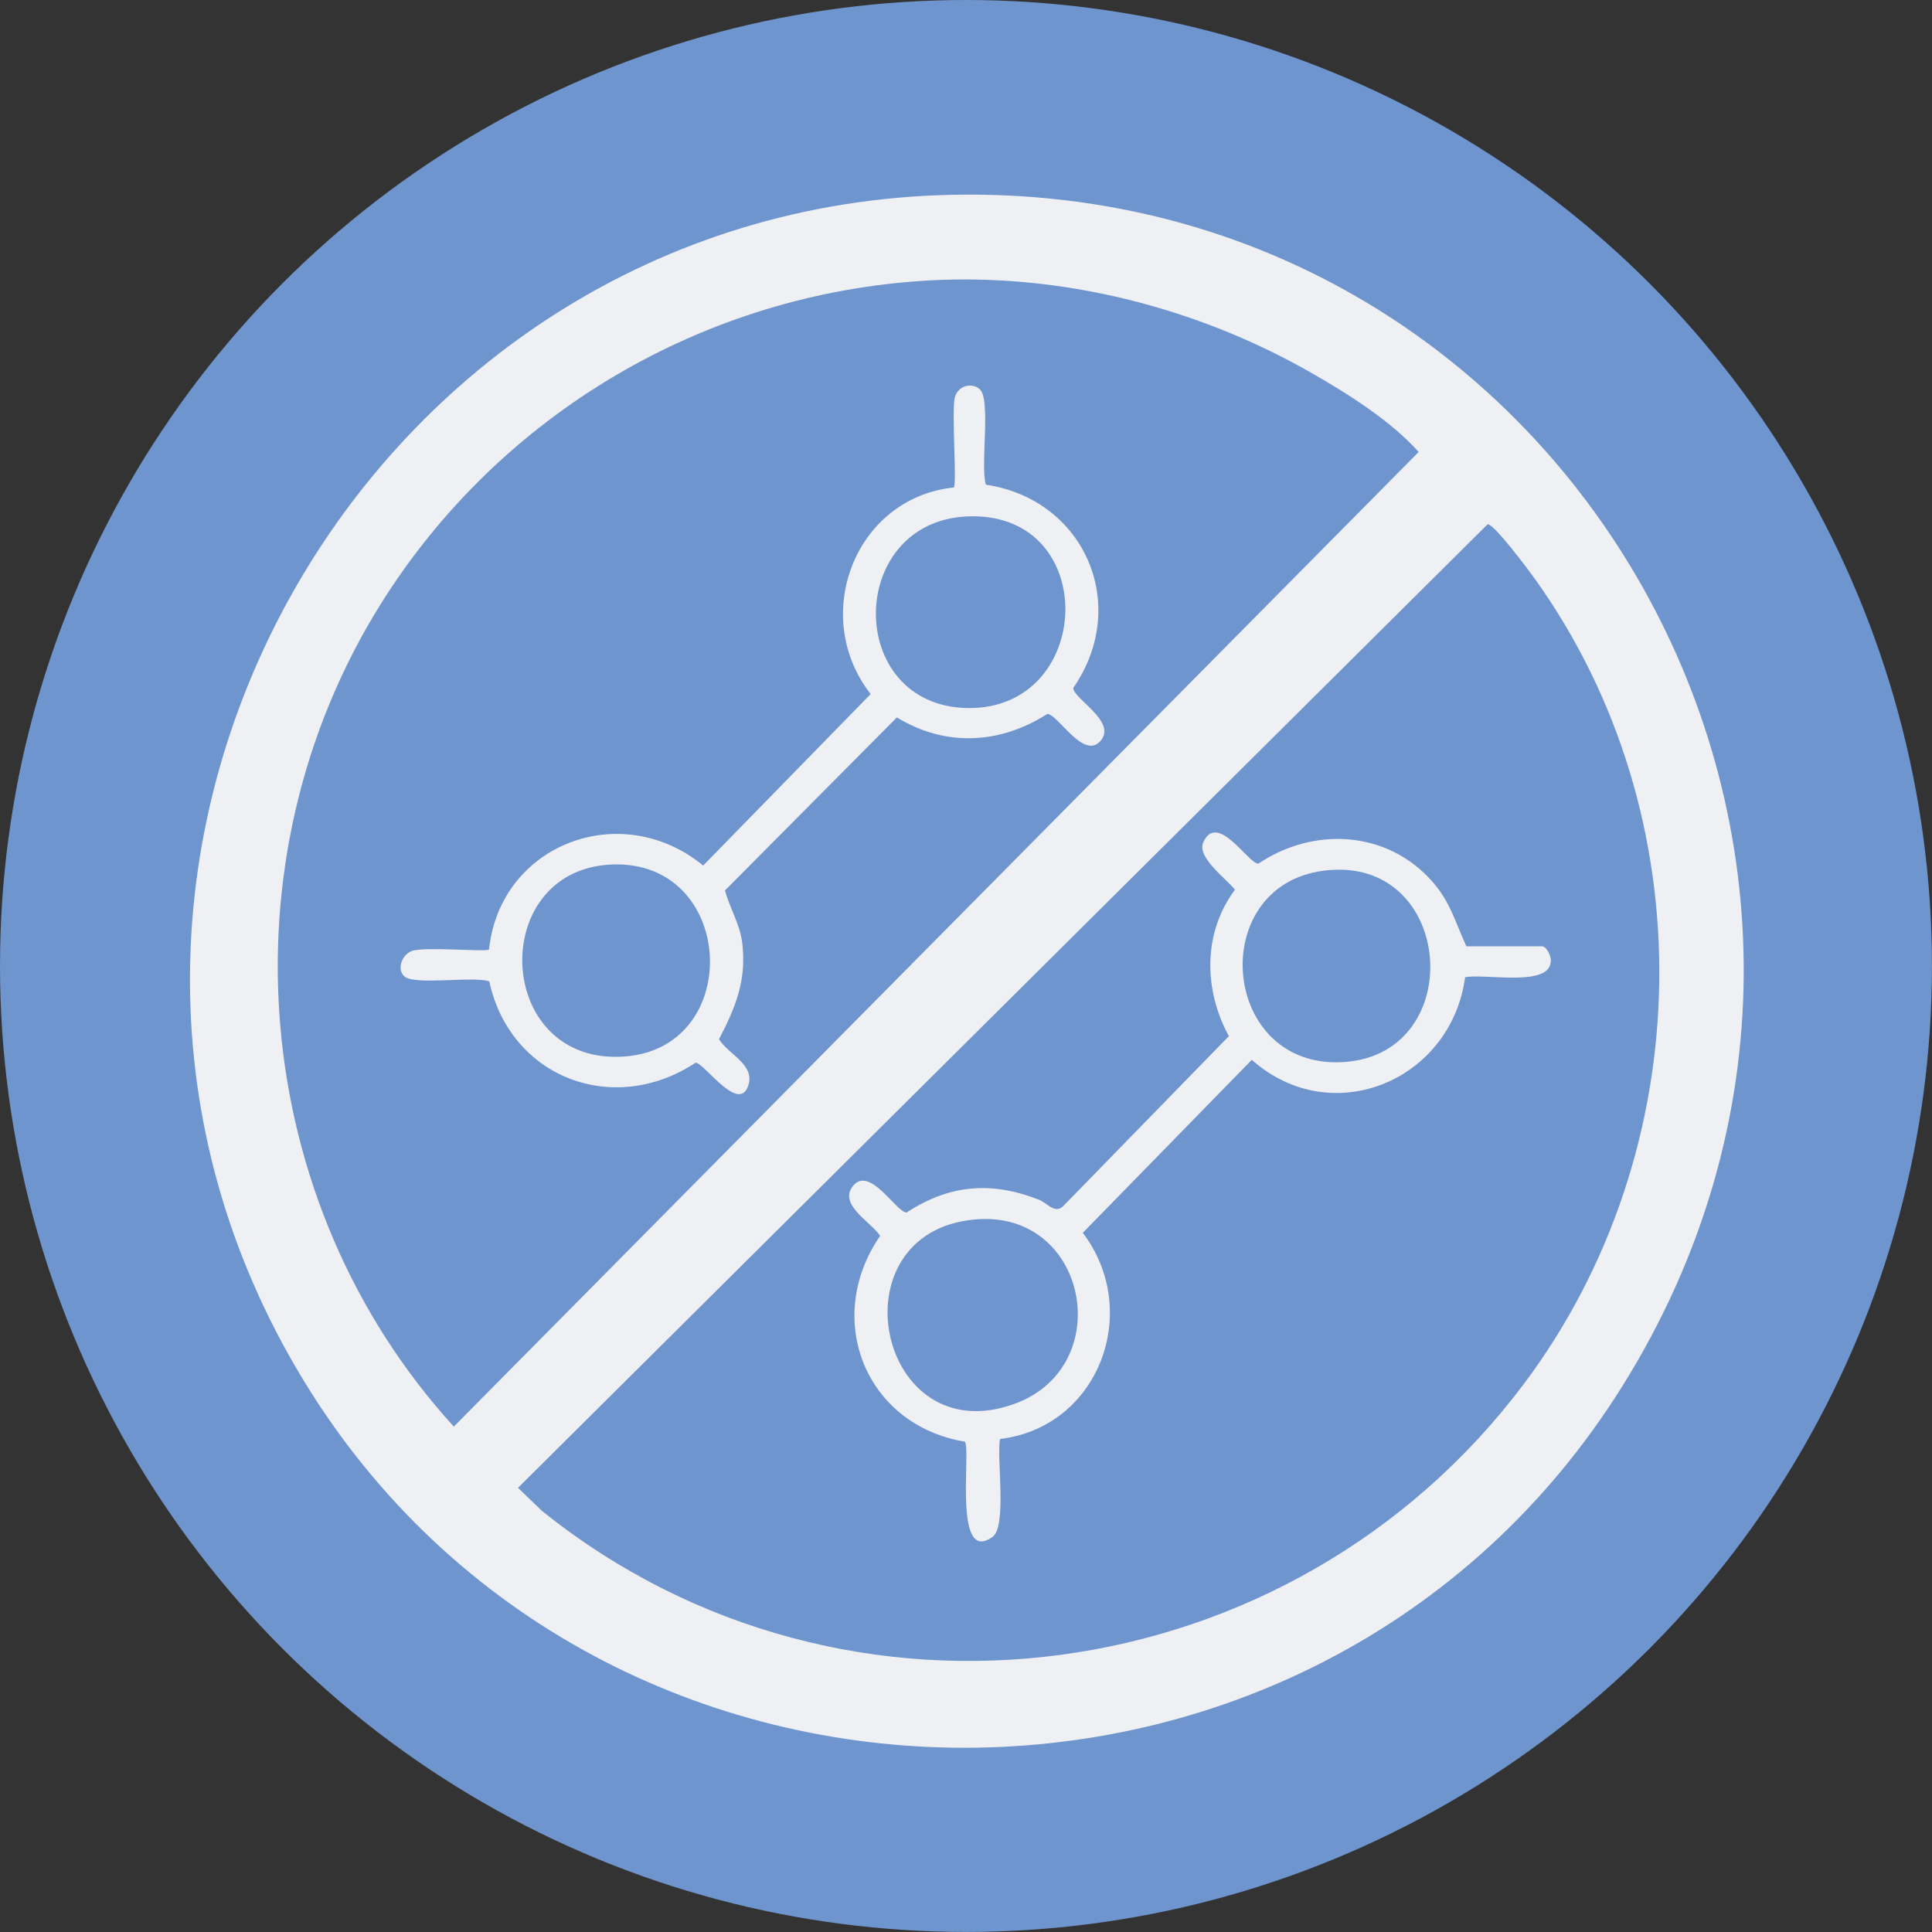 <?xml version="1.0" encoding="UTF-8"?>
<svg id="Layer_1" data-name="Layer 1" xmlns="http://www.w3.org/2000/svg" viewBox="0 0 344.19 344.19">
  <rect x="0" y="0" width="344.19" height="344.19" fill="#333333" stroke="none"/>
  <defs>
    <style>
      .cls-1 {
        fill: #6f95ce;
      }

      .cls-2 {
        fill: #eff0f4;
      }
    </style>
  </defs>
  <circle class="cls-1" cx="172.09" cy="172.09" r="172.09"/>
  <g>
    <path class="cls-2" d="M169.3,34.71c110.75-2.52,178.44,118.44,119.68,212.31-54.58,87.19-184.4,85.5-236.27-3.4C-.3,152.79,64.68,37.09,169.3,34.71ZM165.48,49.97c-40.02,2.21-76.53,23.84-97.66,57.65-28.63,45.83-23.32,106.69,13.03,146.53L252.74,80.52c-4.96-5.58-12.81-10.5-19.41-14.26-20.36-11.58-44.33-17.6-67.85-16.3ZM96.59,269.2c54.1,43.46,133.59,32.46,174.94-22.72,31.24-41.68,32.32-101.02,1.85-143.44-1.13-1.57-7.16-9.66-8.35-9.65l-172.75,171.67,4.31,4.15Z"/>
    <path class="cls-2" d="M72,173.92c-1.38-1.36-.33-3.94,1.47-4.53,2.34-.77,13.18.25,13.65-.24,2-18.82,23.57-26.92,38.15-14.95l29.84-30.55c-10.81-13.81-2.93-34.91,14.82-36.81.55-.57-.4-13.4.15-15.93.48-2.22,3.12-2.88,4.52-1.5,1.95,1.91.01,13.73,1.04,16.94,17.6,2.63,25.79,21.45,15.56,36.21-.01,1.89,7.68,5.89,4.96,9.31-3.02,3.79-7.66-4.63-9.57-4.68-8.47,5.4-18.15,5.91-26.81.62l-30.62,30.82c.84,3.16,2.63,5.92,3.06,9.29.84,6.61-1.16,11.54-4.13,17.22,1.66,2.69,6.37,4.48,5.25,8.14-1.61,5.31-7.89-3.93-9.41-3.96-14.66,9.67-33.03,2.69-36.77-14.49-2.88-.98-13.44.78-15.16-.92ZM173.04,91.98c-22.34.25-22.77,33.84-.63,34.16,22.39.32,23.74-34.43.63-34.16ZM108.83,154.02c-22.15,1.07-20.71,36,2.54,34.19,21.38-1.66,19.66-35.26-2.54-34.19Z"/>
    <path class="cls-2" d="M274.85,168.6c.83.23,1.67,2.05,1.38,2.97-.61,4.28-12.05,1.8-15.22,2.54-2.49,18.41-23.75,27.35-38,14.7l-30.11,30.82c10.59,13.92,2.92,34.62-14.75,36.73-.62,3.45,1.29,15.56-1.34,17.45-7.05,5.05-3.8-15.43-4.91-16.97-17.75-2.96-25.27-21.9-15.1-36.67-1.55-2.43-7.48-5.53-4.87-8.85,2.99-3.81,7.76,4.7,9.58,4.69,7.63-4.97,15.06-5.61,23.55-2.29,1.51.59,2.79,2.54,4.28,1.23l29.59-30.36c-4.51-8.23-4.65-18.42,1.08-26.08-1.47-1.92-6.82-5.74-5.65-8.42,2.47-5.6,7.99,3.74,9.81,3.78,9.9-6.67,23.05-5.93,31.08,3.27,3.17,3.64,4.03,7.2,5.99,11.45h13.62ZM235.76,155.12c-20.64,2.71-18.41,34.39,2.53,34.13,23.54-.3,21.23-37.25-2.53-34.13ZM173.65,217.25c-25.37,2.32-17.29,41.83,7.19,32.81,18.24-6.72,12.95-34.65-7.19-32.81Z"/>
  </g>
</svg>